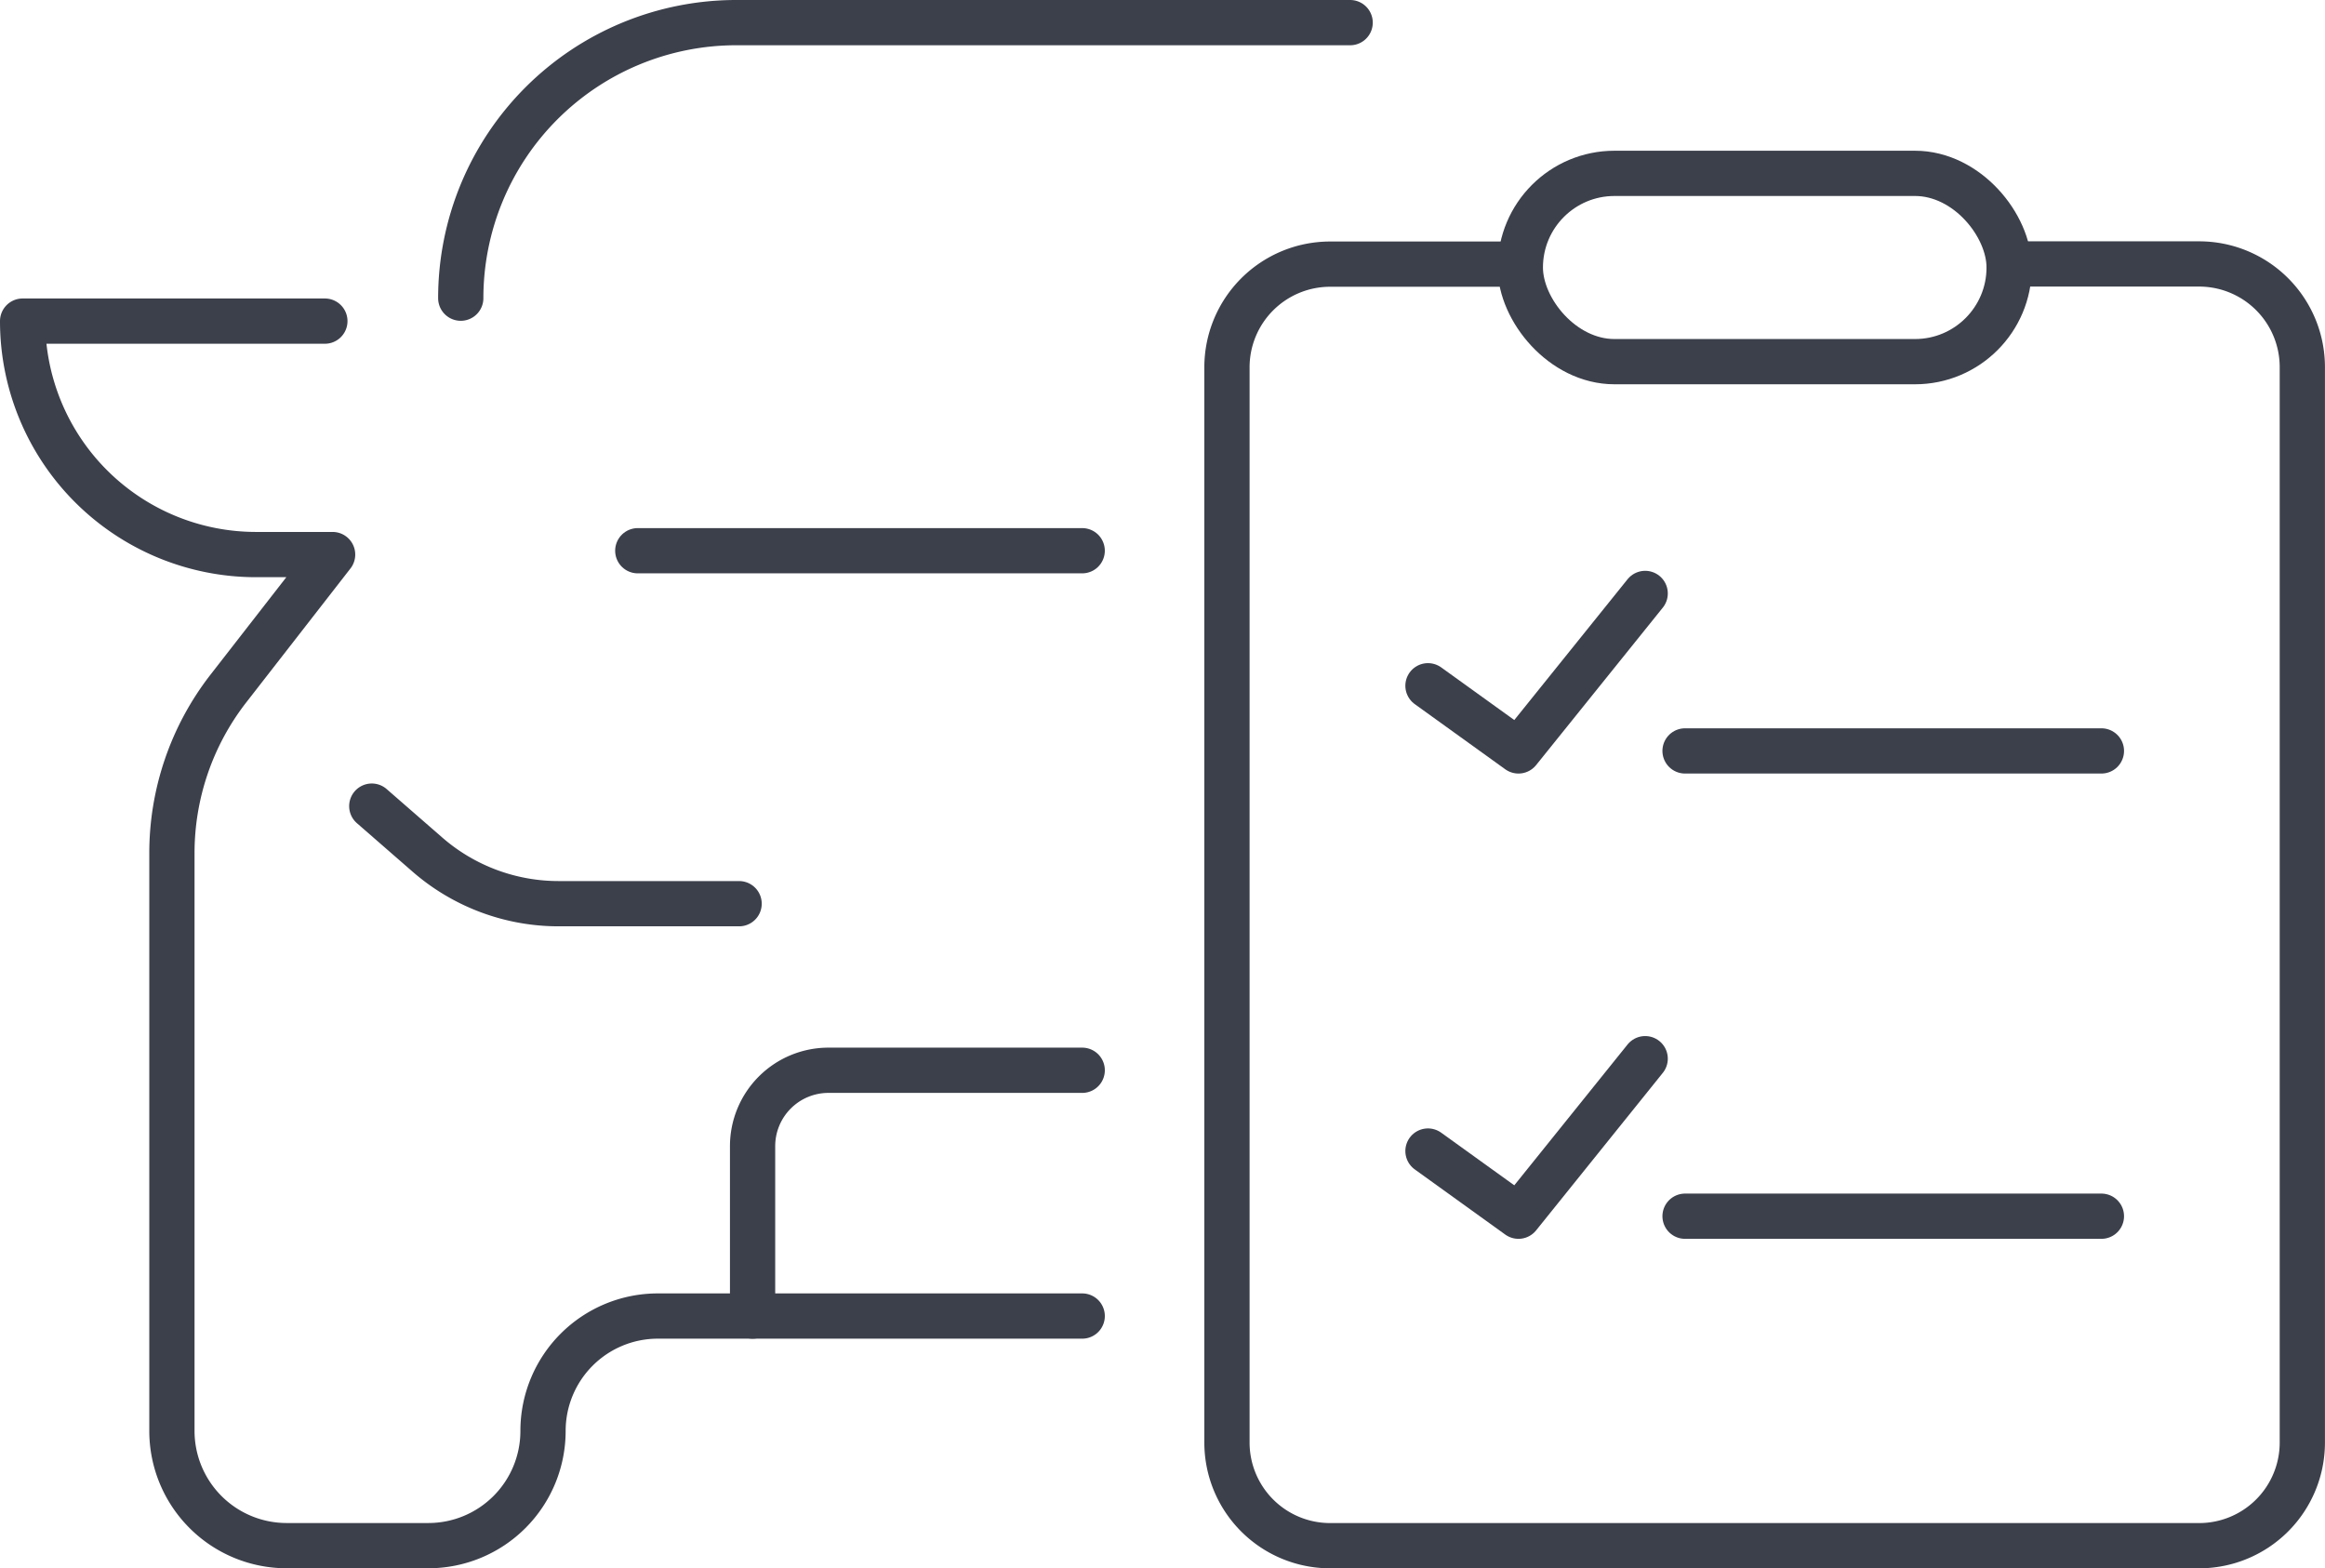 <?xml version="1.0" encoding="UTF-8"?>
<svg xmlns="http://www.w3.org/2000/svg" width="51.379" height="34.656" viewBox="0 0 51.379 34.656">
  <g id="Group_15096" data-name="Group 15096" transform="translate(-2552.606 -2467.858)">
    <g id="Group_15092" data-name="Group 15092" transform="translate(2553.106 2468.358)">
      <g id="Group_15091" data-name="Group 15091" transform="translate(0 6.596)">
        <path id="Path_87902" data-name="Path 87902" d="M2559.785,2507.633h-6.679a5.159,5.159,0,0,0,5.158,5.159h1.692l-2.306,2.964a5.923,5.923,0,0,0-1.245,3.633v12.768a2.536,2.536,0,0,0,2.537,2.536h3.128a2.534,2.534,0,0,0,2.536-2.536,2.538,2.538,0,0,1,2.538-2.538h9.377" transform="translate(-2553.106 -2507.633)" fill="none" stroke="#3c404b" stroke-linecap="round" stroke-linejoin="round" stroke-width="1"></path>
      </g>
      <path id="Path_87903" data-name="Path 87903" d="M2610.76,2474.447h0a6.089,6.089,0,0,1,6.088-6.089h13.566" transform="translate(-2601.078 -2468.358)" fill="none" stroke="#3c404b" stroke-linecap="round" stroke-linejoin="round" stroke-width="1"></path>
      <path id="Path_87904" data-name="Path 87904" d="M2599.052,2571.461l1.227,1.069a4.414,4.414,0,0,0,2.9,1.087h3.99" transform="translate(-2591.336 -2554.147)" fill="none" stroke="#3c404b" stroke-linecap="round" stroke-linejoin="round" stroke-width="1"></path>
      <path id="Path_87905" data-name="Path 87905" d="M2649.161,2611.645v-3.752a1.677,1.677,0,0,1,1.678-1.679h5.606" transform="translate(-2633.03 -2583.063)" fill="none" stroke="#3c404b" stroke-linecap="round" stroke-linejoin="round" stroke-width="1"></path>
      <line id="Line_464" data-name="Line 464" x1="9.821" transform="translate(13.594 11.67)" fill="none" stroke="#3c404b" stroke-linecap="round" stroke-linejoin="round" stroke-width="1"></line>
    </g>
    <path id="Path_87906" data-name="Path 87906" d="M2728.88,2500.115h4.2a2.28,2.28,0,0,1,2.279,2.281v23.764a2.28,2.28,0,0,1-2.279,2.279h-19.206a2.28,2.28,0,0,1-2.279-2.279V2502.4a2.28,2.28,0,0,1,2.279-2.281h4.2" transform="translate(-131.875 -26.424)" fill="none" stroke="#3c404b" stroke-linecap="round" stroke-linejoin="round" stroke-width="1"></path>
    <rect id="Rectangle_6432" data-name="Rectangle 6432" width="10.802" height="4.161" rx="2.08" transform="translate(2586.203 2471.689)" fill="none" stroke="#3c404b" stroke-linecap="round" stroke-linejoin="round" stroke-width="1"></rect>
    <g id="Group_15095" data-name="Group 15095" transform="translate(2584.162 2480.971)">
      <g id="Group_15093" data-name="Group 15093">
        <path id="Path_87907" data-name="Path 87907" d="M2738.041,2545.509l2,1.44,2.8-3.48" transform="translate(-2738.041 -2543.468)" fill="none" stroke="#3c404b" stroke-linecap="round" stroke-linejoin="round" stroke-width="1"></path>
        <line id="Line_465" data-name="Line 465" x2="9.201" transform="translate(5.681 3.481)" fill="none" stroke="#3c404b" stroke-linecap="round" stroke-linejoin="round" stroke-width="1"></line>
      </g>
      <g id="Group_15094" data-name="Group 15094" transform="translate(0 10.282)">
        <path id="Path_87908" data-name="Path 87908" d="M2738.041,2606.734l2,1.44,2.8-3.481" transform="translate(-2738.041 -2604.693)" fill="none" stroke="#3c404b" stroke-linecap="round" stroke-linejoin="round" stroke-width="1"></path>
        <line id="Line_466" data-name="Line 466" x2="9.201" transform="translate(5.681 3.481)" fill="none" stroke="#3c404b" stroke-linecap="round" stroke-linejoin="round" stroke-width="1"></line>
      </g>
    </g>
  </g>
</svg>

